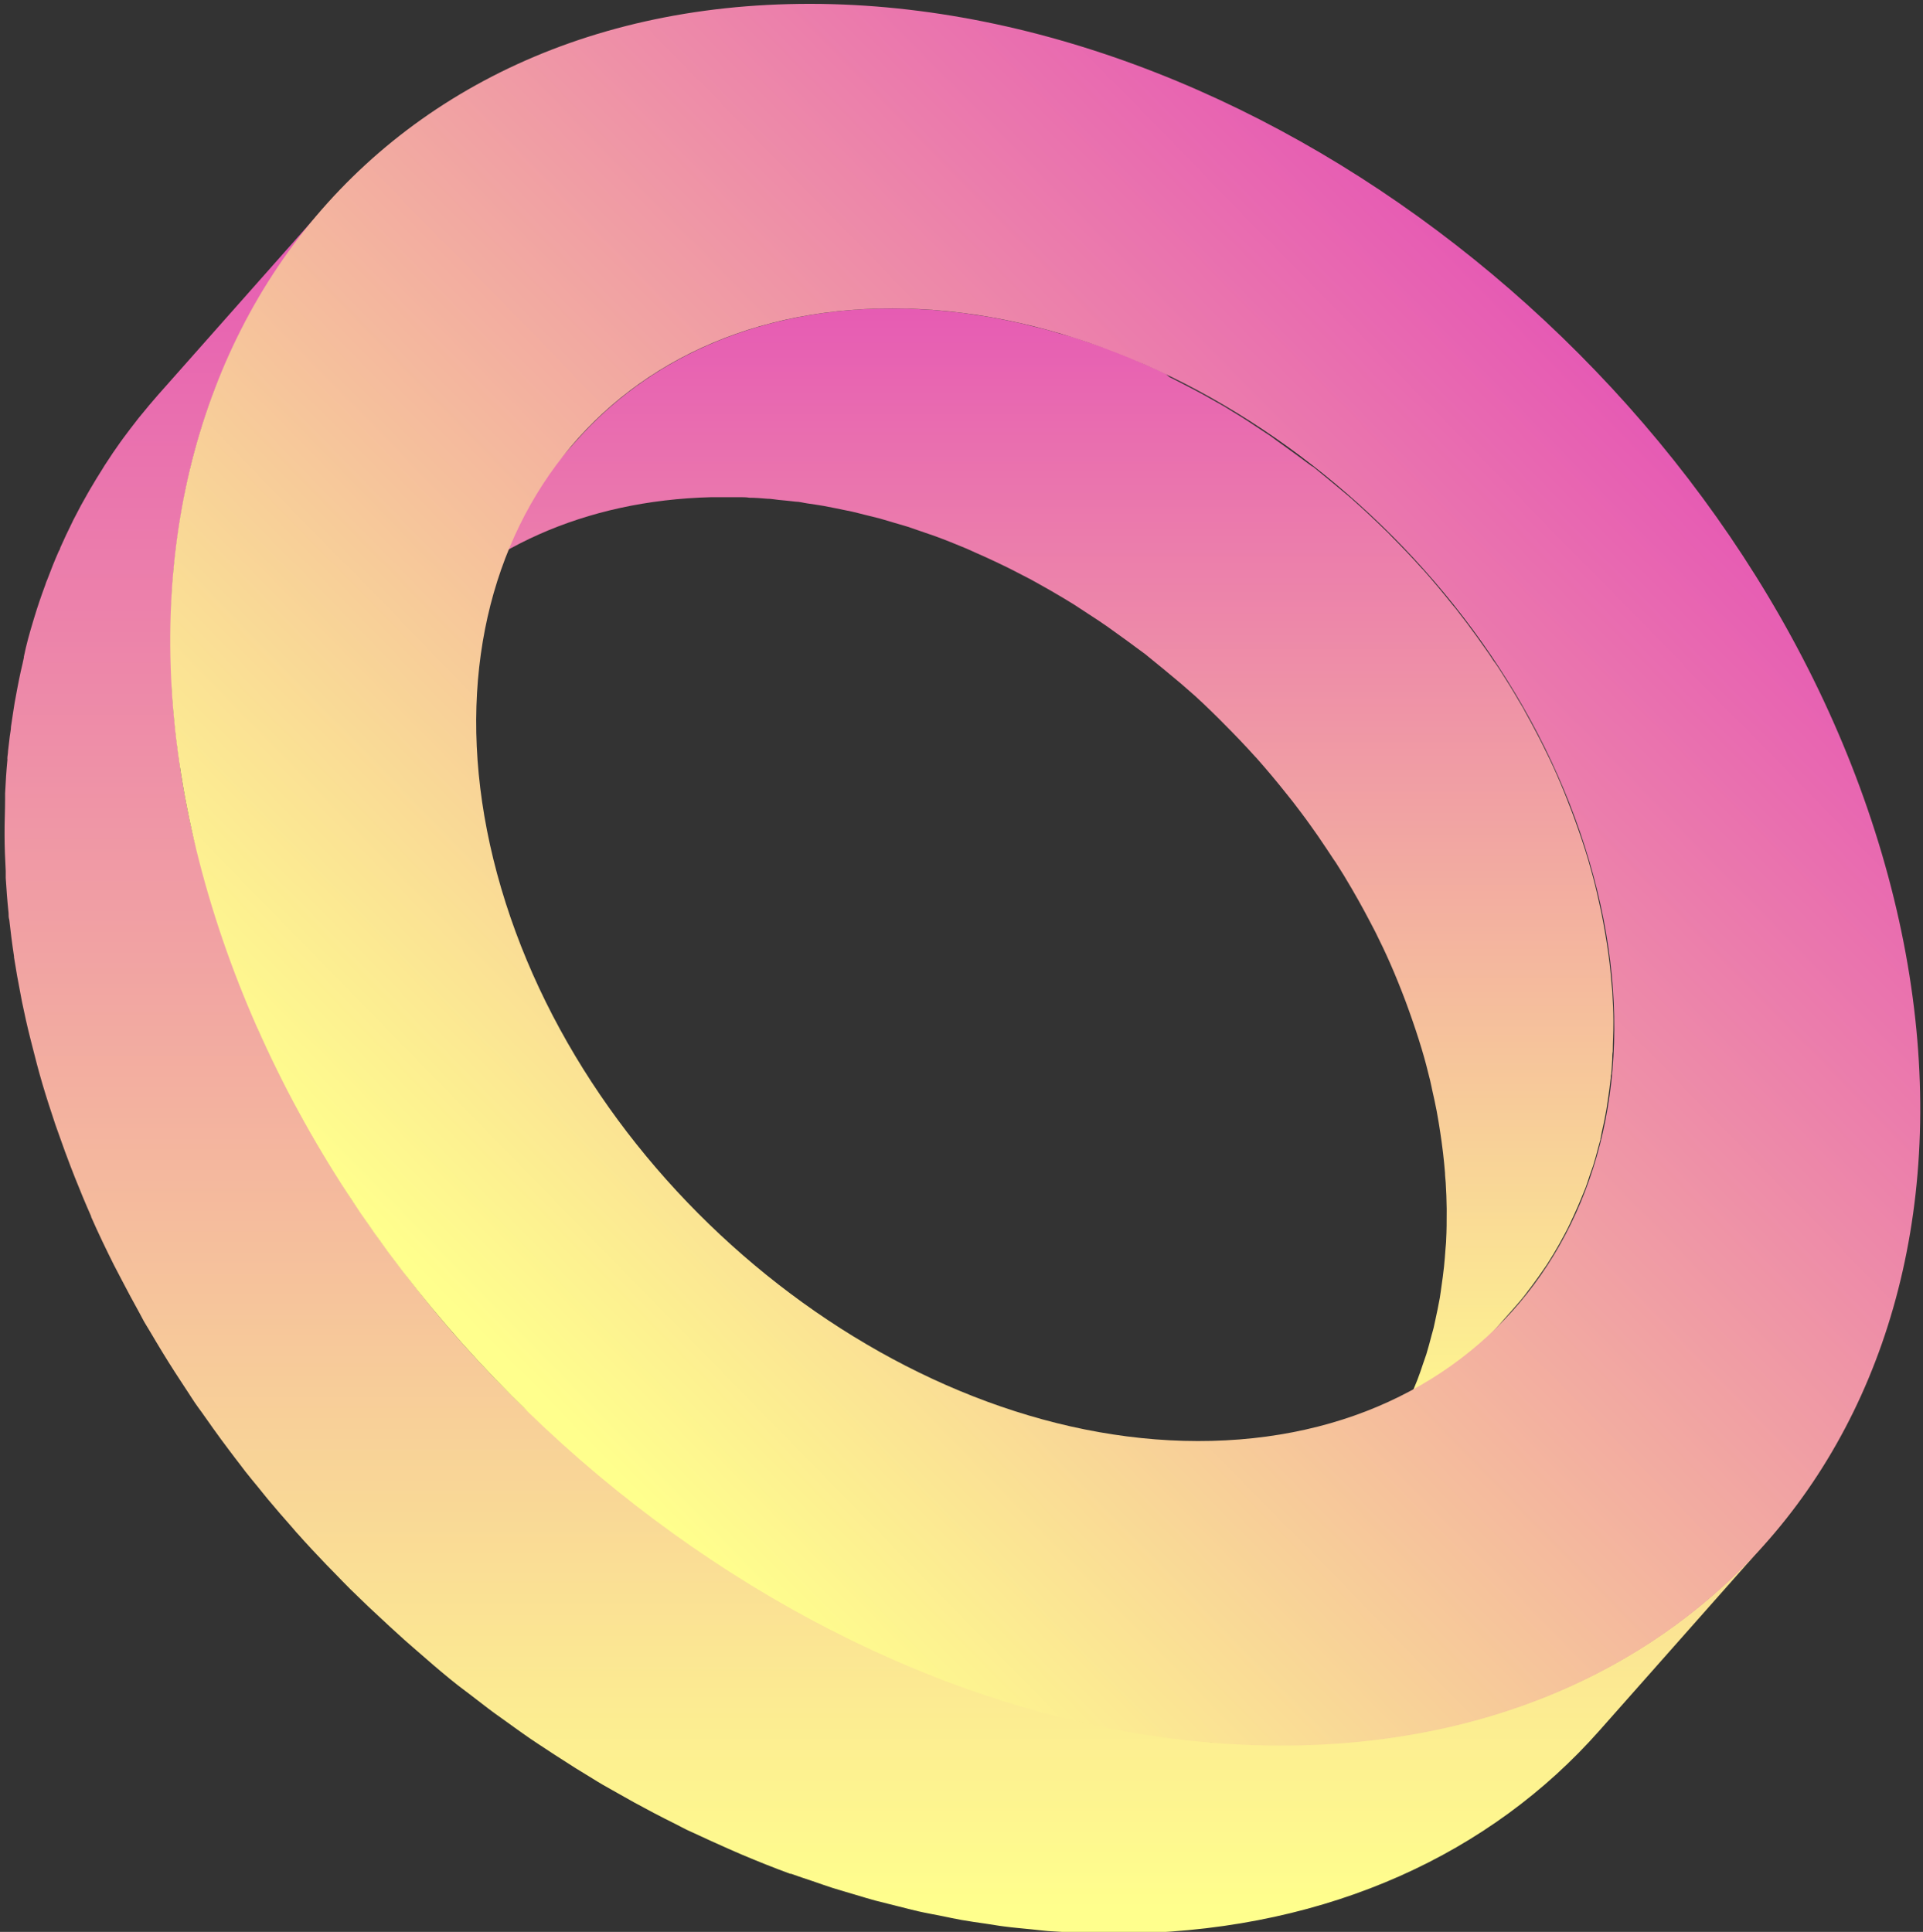 <svg xmlns="http://www.w3.org/2000/svg" width="211" height="212" viewBox="0 0 211 212" fill="none"><rect x="0" y="0" width="211" height="212" fill="#333333" stroke="none"/><g clip-path="url(#clip0_68_2)"><path d="M116.313 36.61L114.905 36.2C114.347 36.05 113.78 35.92 113.213 35.78C112.646 35.64 112.293 35.54 111.844 35.44L110.093 35.08L108.753 34.82C108.147 34.71 107.541 34.63 106.924 34.54C106.504 34.47 106.093 34.4 105.673 34.35C105.047 34.27 104.431 34.21 103.814 34.15L102.572 34.03C101.907 33.97 101.233 33.95 100.617 33.92L99.531 33.86H96.45C82.436 34.21 71.023 39.59 63.307 48.29L44.921 69C52.637 60.29 64.05 54.91 78.064 54.56H81.155C81.517 54.56 81.879 54.56 82.24 54.62C82.905 54.62 83.57 54.68 84.196 54.73C84.617 54.73 85.037 54.82 85.458 54.86C86.074 54.92 86.68 54.97 87.296 55.05C87.717 55.05 88.138 55.18 88.568 55.24C89.174 55.33 89.781 55.41 90.387 55.52L91.717 55.78L93.468 56.14C93.927 56.24 94.387 56.37 94.846 56.48L96.538 56.9L97.956 57.32L99.59 57.8L101.017 58.29L102.612 58.84C103.756 59.26 104.9 59.72 106.044 60.2L107.022 60.64C107.834 60.99 108.636 61.36 109.438 61.74L110.758 62.38L112.313 63.18C112.782 63.42 113.291 63.68 113.721 63.93L115.247 64.79L116.714 65.65L117.907 66.38L119.433 67.38L120.596 68.14L121.574 68.81C122.973 69.81 124.352 70.81 125.692 71.81L125.946 72.02C127.188 73.02 128.391 74.02 129.584 75.02L130.259 75.61C131.442 76.61 132.606 77.75 133.731 78.86L134.405 79.54C135.54 80.68 136.645 81.83 137.721 83.03C137.761 83.076 137.803 83.119 137.848 83.16C138.982 84.44 140.081 85.75 141.144 87.09L141.877 88.01L142.699 89.09C143.08 89.6 143.452 90.09 143.814 90.61C144.175 91.13 144.351 91.36 144.606 91.73C144.86 92.1 145.271 92.73 145.584 93.18C145.897 93.63 146.229 94.18 146.562 94.64L147.442 96.04C147.745 96.54 148.038 97.04 148.332 97.54C148.625 98.04 148.831 98.4 149.075 98.84C149.515 99.62 149.936 100.41 150.356 101.21L150.914 102.28C151.481 103.41 152.029 104.56 152.537 105.72C153.143 107.09 153.691 108.47 154.219 109.86L154.601 110.91C155.109 112.32 155.579 113.73 156.009 115.16C156.351 116.3 156.645 117.43 156.918 118.56C157.006 118.92 157.075 119.28 157.153 119.64C157.329 120.41 157.495 121.17 157.642 121.94C157.72 122.35 157.789 122.76 157.857 123.17C157.975 123.883 158.082 124.593 158.18 125.3C158.239 125.71 158.288 126.12 158.336 126.52C158.425 127.26 158.493 127.98 158.552 128.71C158.552 129.06 158.61 129.42 158.63 129.78C158.689 130.73 158.728 131.68 158.737 132.62V132.96C158.737 133.96 158.737 135.04 158.679 136.06C158.679 136.38 158.63 136.69 158.61 137C158.561 137.68 158.513 138.35 158.444 139C158.376 139.65 158.268 140.46 158.16 141.19C158.102 141.6 158.053 142.01 157.984 142.42C157.828 143.28 157.652 144.13 157.466 144.97C157.407 145.22 157.359 145.48 157.3 145.73C157.241 145.98 157.153 146.25 157.085 146.51C156.909 147.21 156.713 147.91 156.508 148.6L156.146 149.65C155.95 150.24 155.755 150.82 155.53 151.4C155.422 151.69 155.295 151.97 155.178 152.26C154.943 152.84 154.698 153.42 154.434 154C154.297 154.29 154.161 154.59 154.014 154.88C153.711 155.5 153.398 156.12 153.036 156.72C152.938 156.9 152.85 157.08 152.742 157.26C152.312 158.04 151.843 158.79 151.364 159.54L151.041 160.01C150.65 160.6 150.239 161.17 149.818 161.74C149.662 161.94 149.515 162.14 149.359 162.33C148.831 163.02 148.283 163.7 147.706 164.33L166.043 143.63C166.493 143.12 166.923 142.63 167.353 142.07L167.696 141.61C167.852 141.42 167.999 141.22 168.146 141.02C168.576 140.45 168.977 139.87 169.378 139.29L169.701 138.82L169.828 138.62C170.268 137.94 170.679 137.25 171.079 136.54L171.373 136C171.598 135.59 171.823 135.18 172.038 134.75C172.136 134.56 172.224 134.35 172.322 134.16L172.732 133.27C172.996 132.7 173.251 132.12 173.485 131.54L173.837 130.68L173.994 130.29C174.16 129.84 174.297 129.38 174.454 128.92C174.61 128.46 174.698 128.23 174.806 127.92C175.021 127.23 175.207 126.53 175.392 125.82C175.461 125.56 175.539 125.31 175.608 125.05C175.604 125.023 175.604 124.996 175.608 124.97C175.666 124.74 175.696 124.5 175.744 124.28C175.94 123.44 176.116 122.6 176.263 121.74C176.331 121.33 176.39 120.91 176.449 120.5C176.556 119.78 176.654 119.06 176.732 118.32C176.732 118.17 176.732 118.02 176.791 117.87C176.84 117.35 176.859 116.87 176.898 116.31C176.898 116 176.898 115.69 176.957 115.37C176.957 114.37 177.035 113.31 177.026 112.27V111.93C177.026 110.99 176.977 110.04 176.918 109.09C176.918 108.73 176.859 108.37 176.83 108.02C176.771 107.29 176.713 106.57 176.625 105.83C176.576 105.42 176.517 105.02 176.468 104.61C176.37 103.9 176.263 103.19 176.136 102.48C176.067 102.07 175.999 101.66 175.92 101.25C175.784 100.48 175.617 99.72 175.441 98.95C175.363 98.59 175.285 98.23 175.197 97.87C174.933 96.74 174.63 95.61 174.297 94.47C173.876 93.04 173.397 91.62 172.889 90.22L172.507 89.17C171.979 87.78 171.432 86.4 170.825 85.03C170.317 83.87 169.759 82.72 169.192 81.59C169.016 81.23 168.82 80.87 168.635 80.51C168.224 79.72 167.803 78.93 167.363 78.15C167.256 77.95 167.158 77.75 167.04 77.56C166.923 77.37 166.757 77.08 166.61 76.84C166.327 76.34 166.023 75.84 165.73 75.36C165.437 74.88 165.143 74.41 164.84 73.94C164.537 73.47 164.214 72.94 163.862 72.49C163.696 72.25 163.549 72 163.383 71.76C163.217 71.52 163.041 71.28 162.874 71.04L162.082 69.92L160.967 68.4L160.136 67.32L159.764 66.83C159.647 66.68 159.52 66.55 159.402 66.4C158.346 65.067 157.248 63.757 156.107 62.47L155.999 62.37C154.933 61.17 153.818 60.01 152.694 58.88L152.293 58.46L152.019 58.2C150.884 57.09 149.73 56 148.547 54.95C148.459 54.88 148.381 54.79 148.303 54.72C148.224 54.65 147.999 54.48 147.862 54.35C146.669 53.35 145.466 52.35 144.234 51.35L144.039 51.19H143.98C142.64 50.19 141.261 49.19 139.863 48.19L139.432 47.87L138.904 47.52L137.75 46.76C137.242 46.43 136.772 46.1 136.215 45.76C135.657 45.42 135.423 45.27 135.022 45.03L134.278 44.57L133.564 44.17L132.039 43.31L130.631 42.56L129.076 41.76L128.303 41.37L127.873 41C127.071 40.62 126.259 40.25 125.447 39.9L124.469 39.46C123.335 38.98 122.191 38.52 121.046 38.1H120.988C120.469 37.91 119.951 37.74 119.433 37.57C118.914 37.4 118.455 37.23 118.015 37.08L116.313 36.61Z" fill="url(#paint0_linear_68_2)"></path><path d="M20.647 89.21C20.588 88.96 20.549 88.7 20.491 88.44C20.227 87.06 19.972 85.68 19.767 84.31V84.2C19.572 82.85 19.405 81.52 19.259 80.2C19.259 79.96 19.2 79.72 19.18 79.48C19.043 78.17 18.945 76.88 18.867 75.6V74.84C18.799 73.52 18.75 72.21 18.74 70.92V70.73C18.74 69.47 18.74 68.22 18.809 66.98V66.31C18.858 65.08 18.945 63.85 19.053 62.64C19.053 62.31 19.122 61.99 19.151 61.64L19.327 60.07L19.474 58.98C19.542 58.46 19.62 57.98 19.699 57.42L19.875 56.36C19.963 55.83 20.06 55.3 20.168 54.78C20.227 54.45 20.285 54.12 20.354 53.78C20.481 53.2 20.608 52.62 20.745 52.04C20.804 51.79 20.853 51.54 20.911 51.29C21.224 50.02 21.567 48.77 21.938 47.53C21.997 47.35 22.046 47.16 22.104 46.98C22.476 45.78 22.877 44.6 23.307 43.44L23.542 42.8C23.933 41.8 24.344 40.8 24.784 39.8C24.833 39.67 24.892 39.55 24.95 39.42C25.361 38.49 25.791 37.58 26.241 36.67C26.329 36.49 26.417 36.3 26.515 36.12C26.975 35.23 27.444 34.34 27.943 33.47L28.256 32.92C28.686 32.18 29.136 31.46 29.586 30.74L29.938 30.18C30.466 29.37 31.004 28.58 31.561 27.8C31.669 27.64 31.786 27.49 31.904 27.34C32.373 26.69 32.882 26.06 33.351 25.43L33.83 24.82C34.417 24.1 35.014 23.38 35.63 22.69L17.293 43.39C16.677 44.09 16.08 44.81 15.493 45.53L15.278 45.79C15.18 45.9 15.102 46.02 15.004 46.14C14.515 46.77 14.026 47.4 13.557 48.04C13.449 48.2 13.332 48.35 13.215 48.51C12.657 49.29 12.119 50.08 11.601 50.89C11.553 50.949 11.511 51.013 11.474 51.08L11.249 51.45C10.789 52.17 10.349 52.9 9.919 53.63L9.596 54.19C9.097 55.05 8.618 55.94 8.168 56.83C8.136 56.899 8.1 56.965 8.061 57.03C8.002 57.15 7.953 57.27 7.894 57.38C7.445 58.29 7.014 59.2 6.604 60.13C6.604 60.26 6.496 60.38 6.437 60.51C5.997 61.51 5.596 62.51 5.205 63.56C5.156 63.67 5.107 63.78 5.068 63.89C5.029 64 5 64.1 4.961 64.21C4.53 65.37 4.129 66.54 3.767 67.74C3.709 67.92 3.65 68.11 3.601 68.29C3.229 69.53 2.877 70.78 2.623 72.05V72.14L2.476 72.82C2.34 73.39 2.212 73.96 2.095 74.54C2.027 74.87 1.968 75.2 1.899 75.54L1.606 77.12C1.547 77.47 1.489 77.83 1.44 78.18C1.355 78.7 1.277 79.22 1.205 79.74C1.205 80.1 1.107 80.47 1.068 80.83C1 81.36 0.941 81.88 0.882 82.41C0.882 82.63 0.833 82.84 0.814 83.06C0.794 83.28 0.814 83.27 0.814 83.38C0.697 84.59 0.618 85.82 0.56 87.05V87.72C0.56 88.96 0.491 90.21 0.501 91.47V91.66C0.501 92.96 0.56 94.27 0.628 95.58V96.34C0.706 97.62 0.804 98.91 0.941 100.21C0.941 100.46 0.941 100.7 1.019 100.94C1.166 102.27 1.332 103.61 1.538 104.94V105.05C1.753 106.42 1.997 107.8 2.271 109.18L2.418 109.96C2.692 111.3 2.995 112.65 3.327 113.96C3.386 114.22 3.454 114.48 3.523 114.73C3.875 116.15 4.247 117.56 4.667 118.99C5.088 120.42 5.586 121.94 6.075 123.41C6.222 123.84 6.379 124.27 6.535 124.7C6.916 125.79 7.308 126.86 7.718 127.93L8.217 129.21C8.784 130.64 9.371 132.06 9.997 133.47V133.53C10.78 135.31 11.62 137.06 12.491 138.8C12.774 139.36 13.068 139.9 13.351 140.45C13.987 141.68 14.643 142.89 15.307 144.09C15.474 144.4 15.63 144.71 15.796 145.01C15.963 145.31 16.237 145.73 16.452 146.1C16.902 146.87 17.361 147.63 17.821 148.39C18.28 149.15 18.721 149.84 19.18 150.56C19.64 151.28 20.158 152.05 20.637 152.79C20.892 153.17 21.126 153.56 21.381 153.93C21.635 154.3 21.899 154.66 22.163 155.02C22.564 155.6 22.975 156.18 23.386 156.75C23.943 157.54 24.52 158.31 25.097 159.08C25.517 159.64 25.938 160.2 26.368 160.75L26.945 161.51C27.405 162.09 27.874 162.66 28.344 163.23C28.813 163.8 29.028 164.09 29.381 164.51C30.261 165.56 31.151 166.6 32.06 167.62L32.539 168.18L32.608 168.25C33.645 169.42 34.711 170.56 35.796 171.69L36.774 172.69C37.341 173.27 37.889 173.85 38.466 174.42C38.701 174.65 38.945 174.87 39.18 175.11L40.392 176.28L42.73 178.46L43.962 179.58C44.177 179.77 44.392 179.98 44.617 180.17C45.263 180.75 45.928 181.3 46.573 181.87L47.551 182.72C48.725 183.72 49.918 184.72 51.121 185.61L51.258 185.71L52.079 186.34C53.057 187.1 54.035 187.86 55.101 188.6L56.49 189.6C57.067 190.01 57.634 190.42 58.221 190.82L59.013 191.35L60.793 192.52L63.15 194.03L64.979 195.15C65.36 195.38 65.742 195.63 66.133 195.85C66.524 196.07 66.866 196.26 67.228 196.47L69.575 197.79L71.737 198.95C72.529 199.37 73.331 199.77 74.133 200.17C74.534 200.37 74.925 200.59 75.335 200.79C75.746 200.99 75.883 201.03 76.167 201.17C77.399 201.75 78.641 202.31 79.883 202.86C80.401 203.08 80.91 203.32 81.418 203.53C83.169 204.27 84.92 204.97 86.69 205.62H86.788C87.58 205.91 88.372 206.16 89.164 206.43C89.956 206.7 90.611 206.94 91.335 207.17C92.059 207.4 93.027 207.68 93.878 207.93C94.729 208.18 95.306 208.37 96.029 208.56C96.753 208.75 97.721 208.99 98.572 209.2C99.423 209.41 100.02 209.57 100.753 209.74C101.487 209.91 102.445 210.08 103.296 210.25C104.147 210.42 104.753 210.56 105.486 210.69C106.376 210.85 107.276 210.97 108.166 211.1C108.86 211.2 109.545 211.33 110.23 211.41C111.208 211.54 112.186 211.62 113.164 211.72C113.77 211.78 114.376 211.86 114.983 211.91C116.068 211.99 117.144 212.03 118.229 212.08L119.735 212.16H124.479C145.994 211.62 163.598 203.35 175.451 189.96L193.778 169.26C181.925 182.65 164.37 190.92 142.806 191.46H138.072C137.544 191.46 137.016 191.4 136.498 191.37C135.442 191.37 134.376 191.29 133.32 191.2C132.664 191.2 132.019 191.07 131.364 191C130.435 190.91 129.496 190.83 128.567 190.71C127.862 190.62 127.158 190.5 126.444 190.39C125.574 190.26 124.694 190.14 123.823 189.99C122.953 189.84 122.366 189.7 121.643 189.55C120.919 189.4 119.931 189.23 119.08 189.04C118.229 188.85 117.623 188.67 116.89 188.49C116.156 188.31 115.207 188.09 114.366 187.86C113.525 187.63 112.909 187.44 112.186 187.22C111.462 187 110.503 186.74 109.672 186.47C108.841 186.2 108.225 185.98 107.501 185.73C106.777 185.48 105.848 185.18 105.027 184.88C103.253 184.213 101.496 183.517 99.755 182.79C99.237 182.58 98.729 182.34 98.22 182.12C96.968 181.57 95.726 181.01 94.494 180.42C93.819 180.1 93.135 179.77 92.46 179.42C91.785 179.07 90.866 178.62 90.074 178.2L87.912 177.04C87.12 176.61 86.338 176.17 85.555 175.72C84.773 175.27 84.059 174.85 83.316 174.4L81.477 173.27C80.682 172.777 79.899 172.277 79.13 171.77L77.35 170.6L74.817 168.85L73.438 167.85C72.46 167.11 71.424 166.35 70.426 165.59L69.585 164.96C68.333 163.96 67.101 162.96 65.888 161.96C65.546 161.68 65.223 161.39 64.91 161.11C64.02 160.35 63.14 159.59 62.279 158.82C61.859 158.45 61.458 158.07 61.047 157.7C60.255 156.98 59.483 156.25 58.71 155.52L57.458 154.45C56.646 153.66 55.844 152.86 55.052 152.04L54.074 151.04C52.979 149.893 51.897 148.723 50.828 147.53C50.661 147.35 50.514 147.16 50.348 146.98C49.439 145.98 48.549 144.91 47.669 143.86C47.317 143.44 46.974 143.01 46.632 142.58C45.957 141.76 45.302 140.93 44.676 140.1L43.414 138.43C42.837 137.66 42.26 136.88 41.693 136.1C41.282 135.53 40.872 134.95 40.471 134.37C39.962 133.63 39.493 132.89 38.955 132.14C38.417 131.39 37.977 130.66 37.498 129.91C37.019 129.16 36.578 128.46 36.138 127.74C35.698 127.02 35.219 126.22 34.769 125.45C34.319 124.68 33.997 124.12 33.625 123.45C32.94 122.25 32.295 121.03 31.669 119.81L30.808 118.16C29.938 116.42 29.097 114.66 28.305 112.88V112.82C27.689 111.41 27.102 110 26.535 108.57C26.359 108.15 26.202 107.72 26.036 107.29C25.625 106.22 25.224 105.15 24.852 104.07C24.696 103.63 24.54 103.2 24.393 102.77C23.894 101.3 23.415 99.83 22.985 98.35C22.554 96.87 22.192 95.5 21.831 94.09C21.772 93.84 21.703 93.58 21.635 93.32C21.214 91.9 20.921 90.55 20.647 89.21Z" fill="url(#paint1_linear_68_2)"></path><path d="M22.897 98.29C7.396 45.61 35.962 1.72 86.572 0.45C137.183 -0.82 190.981 41 206.482 93.68C221.983 146.36 193.396 190.26 142.796 191.53C92.196 192.8 38.397 151 22.897 98.29ZM174.385 94.49C164.302 60.23 129.32 33.03 96.401 33.86C63.483 34.69 44.911 63.22 54.994 97.48C65.077 131.74 100.059 158.95 132.967 158.12C165.876 157.29 184.468 128.75 174.385 94.49Z" fill="url(#paint2_linear_68_2)"></path></g><defs><linearGradient id="paint0_linear_68_2" x1="111.404" y1="161.58" x2="111.404" y2="31.26" gradientUnits="userSpaceOnUse"><stop stop-color="#FFFF8D"></stop><stop offset="0.99" stop-color="#E65AB4"></stop></linearGradient><linearGradient id="paint1_linear_68_2" x1="97.614" y1="209.57" x2="97.614" y2="20.35" gradientUnits="userSpaceOnUse"><stop stop-color="#FFFF8D"></stop><stop offset="0.99" stop-color="#E65AB4"></stop></linearGradient><linearGradient id="paint2_linear_68_2" x1="57.849" y1="151.86" x2="174.89" y2="37.407" gradientUnits="userSpaceOnUse"><stop stop-color="#FFFF8D"></stop><stop offset="0.99" stop-color="#E65AB4"></stop></linearGradient><clipPath id="clip0_68_2"><rect width="211" height="212" fill="white"></rect></clipPath></defs></svg>